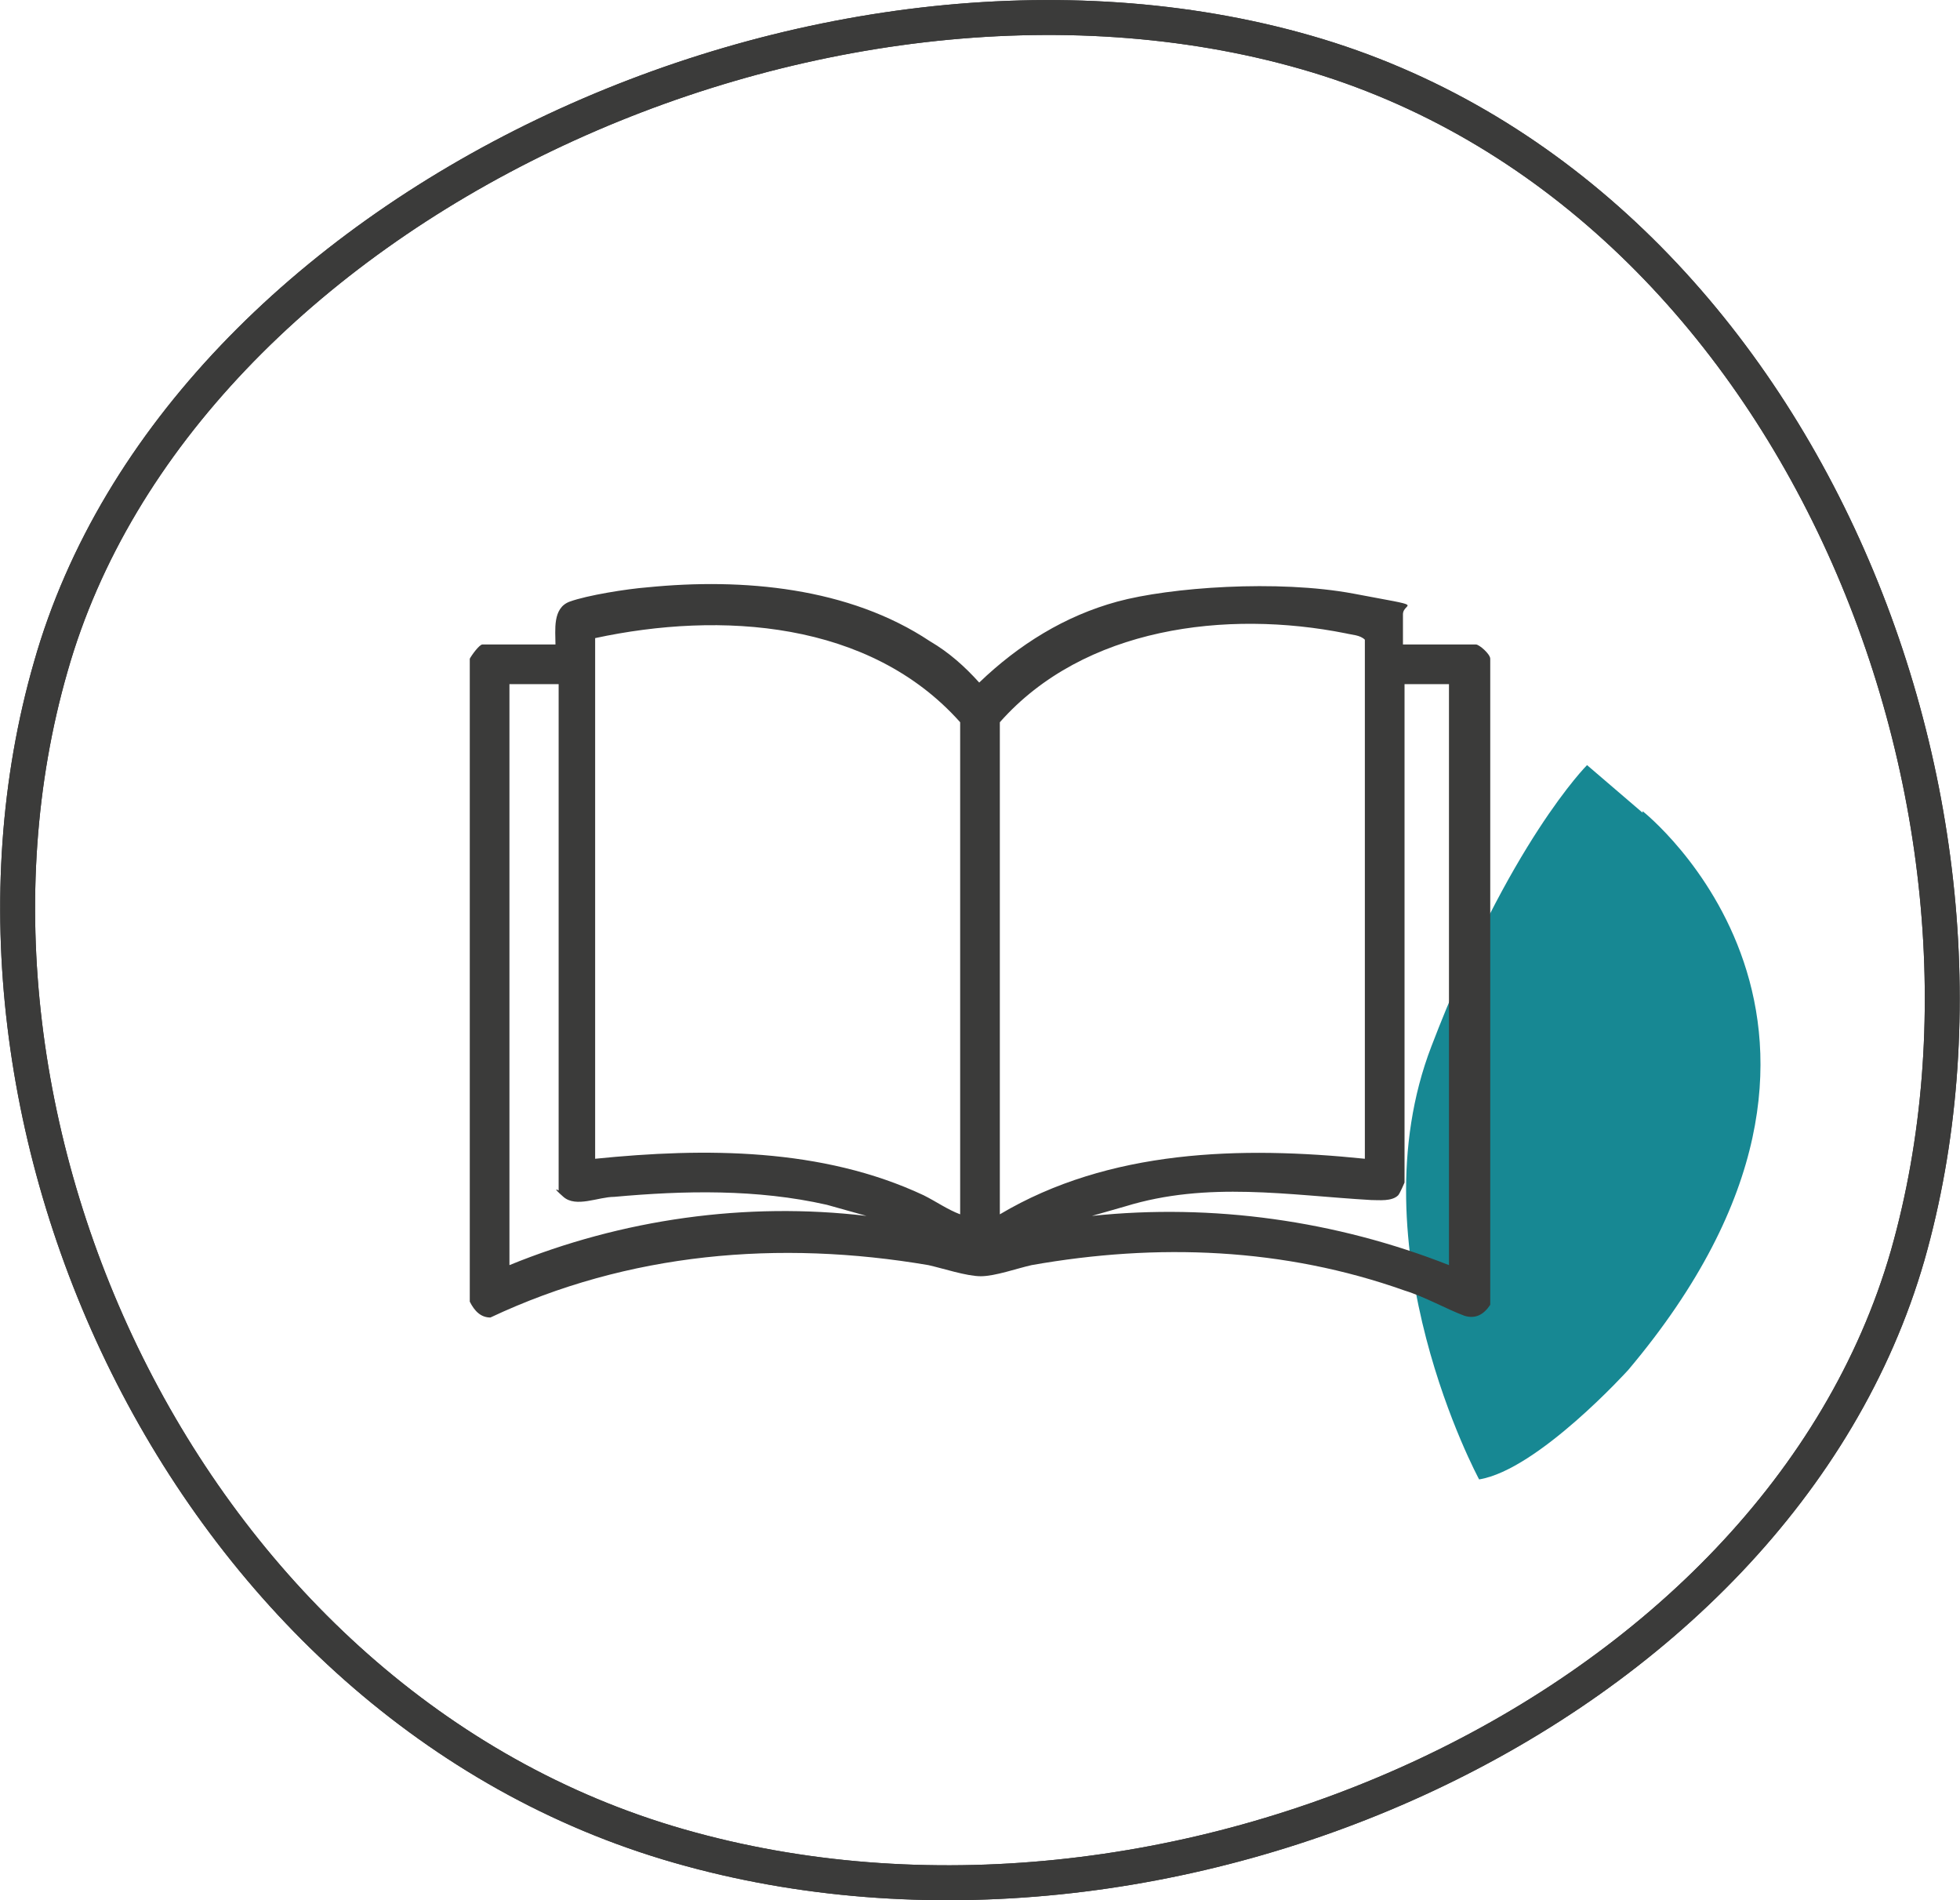 <?xml version="1.0" encoding="UTF-8"?>
<svg id="Calque_1" xmlns="http://www.w3.org/2000/svg" version="1.1" viewBox="0 0 123.5 119.7">
  <!-- Generator: Adobe Illustrator 29.0.0, SVG Export Plug-In . SVG Version: 2.1.0 Build 186)  -->
  <defs>
    <style>
      .st0 {
        fill: #178893;
      }

      .st1 {
        fill: #3b3b3a;
      }

      .st2 {
        fill: none;
        stroke: #3b3b3a;
        stroke-miterlimit: 10;
        stroke-width: 2.2px;
      }
    </style>
  </defs>
  <g id="Tracé_115286">
    <path class="st2" d="M3.2,42C11.4,13.1,51.6-5.5,82.3,3.3c30.7,8.8,46.1,47,37.9,75.8-8.3,28.8-46.7,46-77.4,37.2C12,107.5-5.1,70.8,3.2,42Z"/>
    <path class="st2" d="M3.2,42C11.4,13.1,51.6-5.5,82.3,3.3c30.7,8.8,46.1,47,37.9,75.8-8.3,28.8-46.7,46-77.4,37.2C12,107.5-5.1,70.8,3.2,42Z"/>
  </g>
  <g id="Groupe_16183">
    <g id="Groupe_15360">
      <path id="Tracé_114394" class="st0" d="M103.5,51.1s17.3,13.6-.9,35.2c0,0-5.7,6.3-9.4,6.9,0,0-7.9-14.6-3-27.3,4.9-12.8,9.8-17.7,9.8-17.7l3.5,3h0Z"/>
    </g>
  </g>
  <path class="st1" d="M29.6,41.5c.1-.2.6-.9.8-.9h4.6c0-.9-.2-2.3.9-2.7s3.6-.8,4.9-.9c6-.6,12.7,0,17.8,3.4,1.2.7,2.2,1.6,3.1,2.6,2.5-2.4,5.4-4.2,8.7-5.1s10.1-1.4,14.9-.5,3.1.5,3.1,1.3v1.9h4.6c.2,0,.9.6.9.9v40.7c-.4.6-.9.9-1.6.7-1.1-.4-2.5-1.2-3.8-1.6-7.6-2.7-15.6-3-23.5-1.6-.9.2-2.3.7-3.2.7s-2.4-.5-3.3-.7c-9.4-1.6-18.9-.8-27.6,3.3-.6,0-1-.4-1.3-1v-40.5ZM60.5,76.5v-31c-5.7-6.4-15.1-7-23-5.3v32.8c6.9-.7,14.3-.7,20.7,2.3.8.4,1.5.9,2.3,1.2ZM86,72.9v-32.6c-.3-.3-.8-.3-1.2-.4-7.5-1.5-16.5-.4-21.8,5.6v31c6.9-4.1,15.2-4.3,23-3.5h0ZM35.1,43.1h-3v36.6c7.1-2.9,14.9-4,22.5-3.1l-2.5-.7c-4.4-1-9-.9-13.4-.5-1,0-2.4.7-3.2,0s-.3-.4-.3-.4v-31.9ZM91.4,43.1h-2.9v31.4s-.3.7-.4.8c-.4.4-1.2.3-1.7.3-5.2-.3-10.3-1.2-15.5.4l-2.1.6c7.6-.8,15.4.3,22.5,3.1v-36.6h0Z"/>
</svg>